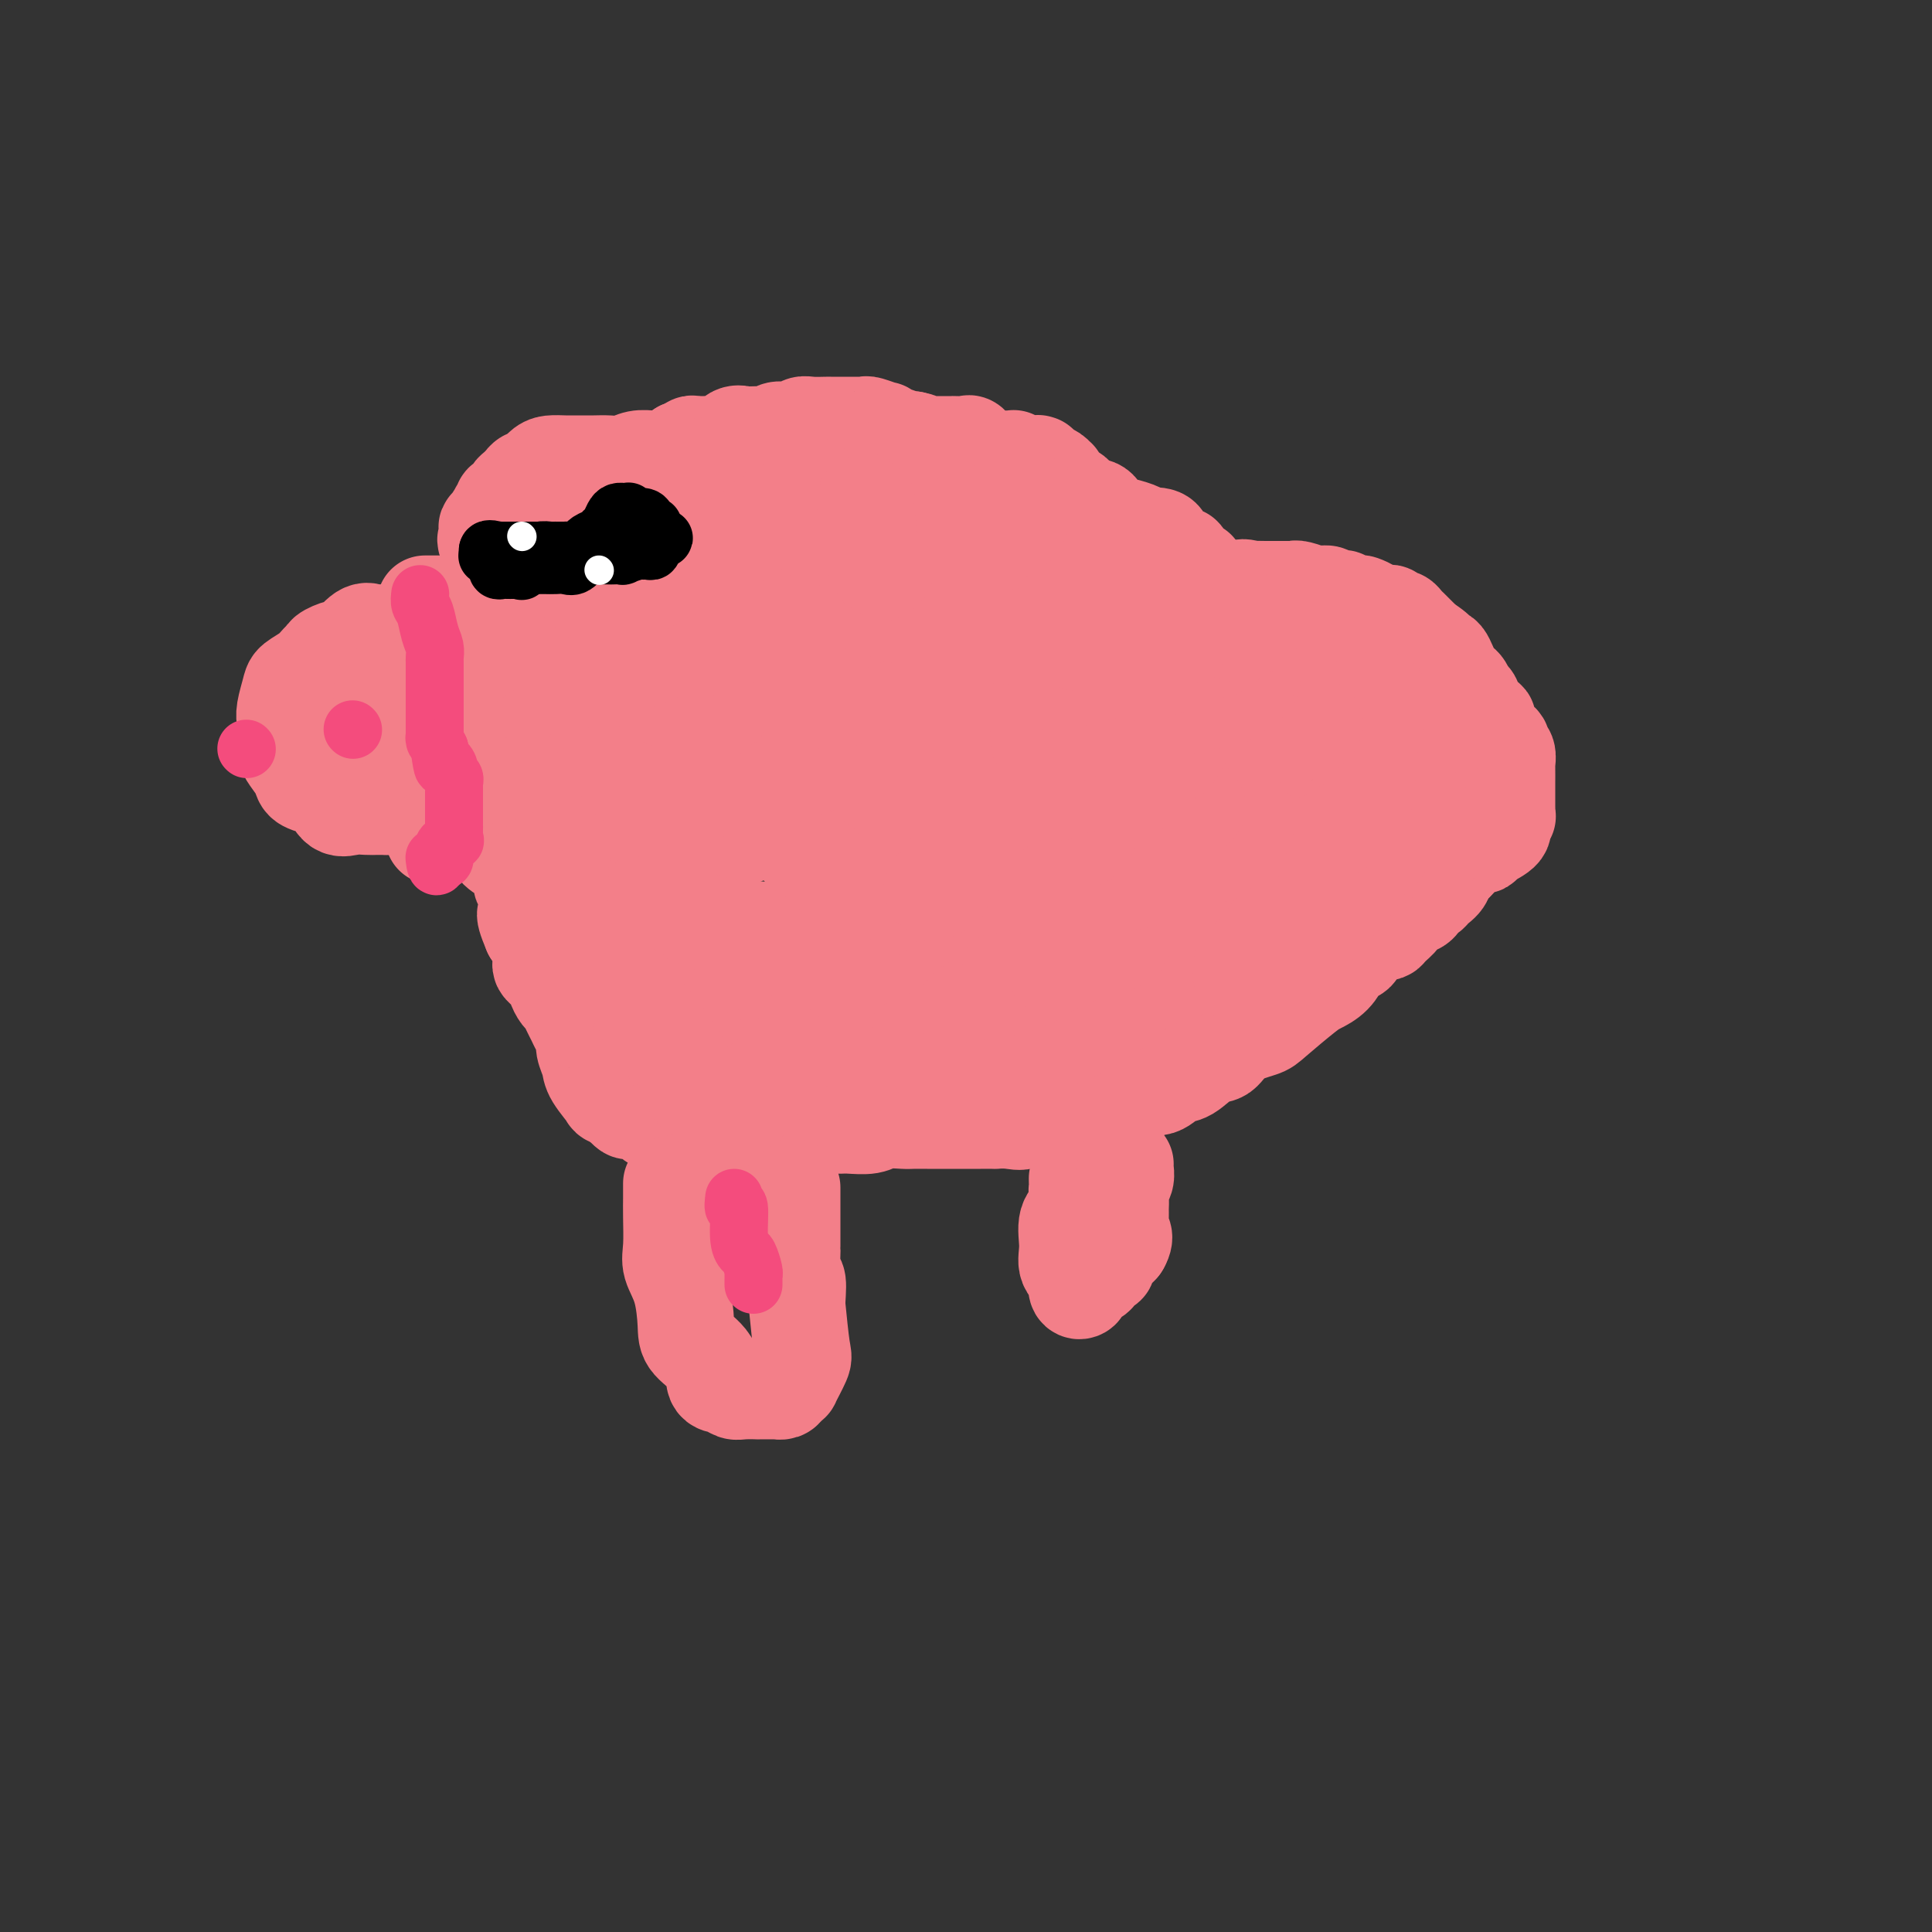 <svg viewBox='0 0 400 400' version='1.1' xmlns='http://www.w3.org/2000/svg' xmlns:xlink='http://www.w3.org/1999/xlink'><rect x="0" y="0" width="400" height="400" fill="#333333" stroke="none"/><g fill='none' stroke='#F37F89' stroke-width='20' stroke-linecap='round' stroke-linejoin='round'><path d='M69,153c0.348,-0.000 0.695,-0.000 1,0c0.305,0.000 0.567,0.000 1,0c0.433,-0.000 1.036,-0.000 2,0c0.964,0.000 2.287,0.000 3,0c0.713,-0.000 0.815,-0.000 1,0c0.185,0.000 0.455,0.000 1,0c0.545,-0.000 1.367,-0.000 2,0c0.633,0.000 1.077,0.000 2,0c0.923,-0.000 2.326,-0.000 3,0c0.674,0.000 0.619,0.001 1,0c0.381,-0.001 1.198,-0.005 2,0c0.802,0.005 1.591,0.017 2,0c0.409,-0.017 0.439,-0.064 1,0c0.561,0.064 1.652,0.239 2,0c0.348,-0.239 -0.049,-0.893 0,-1c0.049,-0.107 0.543,0.333 1,0c0.457,-0.333 0.875,-1.440 1,-2c0.125,-0.560 -0.043,-0.575 0,-1c0.043,-0.425 0.299,-1.260 0,-2c-0.299,-0.740 -1.152,-1.384 -2,-2c-0.848,-0.616 -1.690,-1.204 -2,-2c-0.310,-0.796 -0.089,-1.799 -1,-3c-0.911,-1.201 -2.956,-2.601 -5,-4'/><path d='M85,136c-1.647,-1.453 -1.764,-0.585 -2,-1c-0.236,-0.415 -0.592,-2.111 -1,-3c-0.408,-0.889 -0.868,-0.969 -1,-1c-0.132,-0.031 0.065,-0.011 0,0c-0.065,0.011 -0.393,0.015 -1,0c-0.607,-0.015 -1.495,-0.047 -2,0c-0.505,0.047 -0.629,0.173 -1,0c-0.371,-0.173 -0.988,-0.646 -2,0c-1.012,0.646 -2.417,2.410 -3,3c-0.583,0.590 -0.343,0.006 -1,0c-0.657,-0.006 -2.211,0.565 -3,1c-0.789,0.435 -0.813,0.733 -1,1c-0.187,0.267 -0.537,0.501 -1,1c-0.463,0.499 -1.038,1.261 -2,2c-0.962,0.739 -2.310,1.453 -3,2c-0.690,0.547 -0.721,0.927 -1,2c-0.279,1.073 -0.807,2.840 -1,4c-0.193,1.160 -0.050,1.713 0,2c0.050,0.287 0.006,0.307 0,1c-0.006,0.693 0.024,2.059 0,3c-0.024,0.941 -0.102,1.457 0,2c0.102,0.543 0.383,1.113 1,2c0.617,0.887 1.568,2.091 2,3c0.432,0.909 0.345,1.522 1,2c0.655,0.478 2.052,0.822 3,1c0.948,0.178 1.447,0.191 2,1c0.553,0.809 1.159,2.413 2,3c0.841,0.587 1.916,0.157 3,0c1.084,-0.157 2.176,-0.042 3,0c0.824,0.042 1.378,0.012 2,0c0.622,-0.012 1.311,-0.006 2,0'/><path d='M80,167c2.181,0.008 2.633,0.028 3,0c0.367,-0.028 0.647,-0.106 1,0c0.353,0.106 0.777,0.394 1,0c0.223,-0.394 0.246,-1.472 1,-2c0.754,-0.528 2.240,-0.508 3,-1c0.760,-0.492 0.795,-1.496 1,-2c0.205,-0.504 0.581,-0.506 1,-1c0.419,-0.494 0.883,-1.479 1,-2c0.117,-0.521 -0.111,-0.577 0,-1c0.111,-0.423 0.563,-1.211 1,-2c0.437,-0.789 0.860,-1.577 1,-2c0.140,-0.423 -0.004,-0.481 0,-1c0.004,-0.519 0.155,-1.500 0,-2c-0.155,-0.500 -0.617,-0.520 -1,-1c-0.383,-0.480 -0.689,-1.421 -1,-2c-0.311,-0.579 -0.628,-0.795 -1,-1c-0.372,-0.205 -0.799,-0.398 -1,-1c-0.201,-0.602 -0.176,-1.611 -1,-2c-0.824,-0.389 -2.497,-0.157 -3,0c-0.503,0.157 0.162,0.238 0,0c-0.162,-0.238 -1.153,-0.796 -2,-1c-0.847,-0.204 -1.551,-0.055 -2,0c-0.449,0.055 -0.642,0.015 -1,0c-0.358,-0.015 -0.879,-0.004 -1,0c-0.121,0.004 0.160,0.001 0,0c-0.160,-0.001 -0.760,-0.000 -1,0c-0.240,0.000 -0.120,0.000 0,0'/><path d='M88,125c0.601,0.000 1.201,0.000 2,0c0.799,-0.000 1.796,-0.000 3,0c1.204,0.000 2.614,0.000 4,0c1.386,-0.000 2.749,-0.000 4,0c1.251,0.000 2.392,0.001 3,0c0.608,-0.001 0.684,-0.003 1,0c0.316,0.003 0.870,0.013 1,0c0.130,-0.013 -0.166,-0.047 0,0c0.166,0.047 0.793,0.174 1,0c0.207,-0.174 -0.005,-0.651 0,-1c0.005,-0.349 0.227,-0.572 0,-1c-0.227,-0.428 -0.905,-1.063 -1,-1c-0.095,0.063 0.391,0.823 0,0c-0.391,-0.823 -1.660,-3.229 -2,-4c-0.340,-0.771 0.249,0.095 0,0c-0.249,-0.095 -1.335,-1.149 -2,-2c-0.665,-0.851 -0.910,-1.498 -1,-2c-0.090,-0.502 -0.026,-0.858 0,-1c0.026,-0.142 0.013,-0.071 0,0'/><path d='M101,113c-0.929,-2.013 -0.251,-1.044 0,-1c0.251,0.044 0.075,-0.837 0,-1c-0.075,-0.163 -0.049,0.392 0,0c0.049,-0.392 0.122,-1.729 0,-2c-0.122,-0.271 -0.440,0.526 0,0c0.440,-0.526 1.637,-2.375 2,-3c0.363,-0.625 -0.109,-0.027 0,0c0.109,0.027 0.799,-0.518 1,-1c0.201,-0.482 -0.087,-0.902 0,-1c0.087,-0.098 0.549,0.127 1,0c0.451,-0.127 0.890,-0.607 1,-1c0.110,-0.393 -0.111,-0.698 0,-1c0.111,-0.302 0.554,-0.601 1,-1c0.446,-0.399 0.896,-0.898 1,-1c0.104,-0.102 -0.139,0.193 0,0c0.139,-0.193 0.659,-0.875 1,-1c0.341,-0.125 0.503,0.306 1,0c0.497,-0.306 1.329,-1.350 2,-2c0.671,-0.650 1.180,-0.907 2,-1c0.820,-0.093 1.952,-0.024 3,0c1.048,0.024 2.013,0.003 3,0c0.987,-0.003 1.997,0.013 3,0c1.003,-0.013 1.997,-0.056 3,0c1.003,0.056 2.013,0.211 3,0c0.987,-0.211 1.952,-0.787 3,-1c1.048,-0.213 2.179,-0.063 3,0c0.821,0.063 1.334,0.037 2,0c0.666,-0.037 1.487,-0.087 2,0c0.513,0.087 0.718,0.311 1,0c0.282,-0.311 0.641,-1.155 1,-2'/><path d='M141,93c4.952,-0.558 2.832,0.047 2,0c-0.832,-0.047 -0.375,-0.745 0,-1c0.375,-0.255 0.667,-0.066 1,0c0.333,0.066 0.708,0.010 1,0c0.292,-0.010 0.503,0.025 1,0c0.497,-0.025 1.282,-0.112 2,0c0.718,0.112 1.369,0.422 2,0c0.631,-0.422 1.240,-1.576 2,-2c0.760,-0.424 1.669,-0.118 2,0c0.331,0.118 0.084,0.047 1,0c0.916,-0.047 2.994,-0.069 4,0c1.006,0.069 0.940,0.229 1,0c0.060,-0.229 0.248,-0.846 1,-1c0.752,-0.154 2.070,0.155 3,0c0.930,-0.155 1.471,-0.774 2,-1c0.529,-0.226 1.045,-0.061 2,0c0.955,0.061 2.349,0.016 3,0c0.651,-0.016 0.561,-0.004 1,0c0.439,0.004 1.409,0.001 2,0c0.591,-0.001 0.803,0.000 1,0c0.197,-0.000 0.379,-0.001 1,0c0.621,0.001 1.681,0.004 2,0c0.319,-0.004 -0.101,-0.016 0,0c0.101,0.016 0.724,0.061 1,0c0.276,-0.061 0.204,-0.228 1,0c0.796,0.228 2.458,0.849 3,1c0.542,0.151 -0.037,-0.170 0,0c0.037,0.170 0.690,0.829 1,1c0.310,0.171 0.276,-0.146 1,0c0.724,0.146 2.207,0.756 3,1c0.793,0.244 0.897,0.122 1,0'/><path d='M189,91c3.353,0.691 1.234,0.917 1,1c-0.234,0.083 1.416,0.022 2,0c0.584,-0.022 0.104,-0.006 0,0c-0.104,0.006 0.170,0.001 1,0c0.830,-0.001 2.215,0.000 3,0c0.785,-0.000 0.969,-0.002 1,0c0.031,0.002 -0.091,0.007 0,0c0.091,-0.007 0.396,-0.026 1,0c0.604,0.026 1.508,0.098 2,0c0.492,-0.098 0.573,-0.366 1,0c0.427,0.366 1.201,1.366 2,2c0.799,0.634 1.624,0.901 2,1c0.376,0.099 0.303,0.030 1,0c0.697,-0.030 2.163,-0.022 3,0c0.837,0.022 1.045,0.059 1,0c-0.045,-0.059 -0.344,-0.212 0,0c0.344,0.212 1.332,0.789 2,1c0.668,0.211 1.016,0.056 1,0c-0.016,-0.056 -0.394,-0.012 0,0c0.394,0.012 1.562,-0.008 2,0c0.438,0.008 0.146,0.045 0,0c-0.146,-0.045 -0.145,-0.172 0,0c0.145,0.172 0.433,0.641 1,1c0.567,0.359 1.413,0.607 2,1c0.587,0.393 0.917,0.931 1,1c0.083,0.069 -0.079,-0.332 0,0c0.079,0.332 0.400,1.396 1,2c0.600,0.604 1.481,0.750 2,1c0.519,0.250 0.678,0.606 1,1c0.322,0.394 0.806,0.827 1,1c0.194,0.173 0.097,0.087 0,0'/><path d='M224,104c1.797,1.473 1.790,1.155 2,1c0.210,-0.155 0.638,-0.146 1,0c0.362,0.146 0.658,0.431 1,1c0.342,0.569 0.729,1.423 1,2c0.271,0.577 0.427,0.876 1,1c0.573,0.124 1.562,0.072 2,0c0.438,-0.072 0.324,-0.164 1,0c0.676,0.164 2.143,0.583 3,1c0.857,0.417 1.106,0.830 1,1c-0.106,0.170 -0.565,0.096 0,0c0.565,-0.096 2.154,-0.214 3,0c0.846,0.214 0.949,0.762 1,1c0.051,0.238 0.052,0.168 0,0c-0.052,-0.168 -0.155,-0.433 0,0c0.155,0.433 0.567,1.565 1,2c0.433,0.435 0.885,0.172 1,0c0.115,-0.172 -0.109,-0.254 0,0c0.109,0.254 0.550,0.842 1,1c0.450,0.158 0.908,-0.115 1,0c0.092,0.115 -0.182,0.617 0,1c0.182,0.383 0.818,0.646 1,1c0.182,0.354 -0.092,0.799 0,1c0.092,0.201 0.550,0.157 1,0c0.450,-0.157 0.893,-0.427 1,0c0.107,0.427 -0.124,1.550 0,2c0.124,0.450 0.601,0.226 1,0c0.399,-0.226 0.720,-0.453 1,0c0.280,0.453 0.518,1.585 1,2c0.482,0.415 1.207,0.112 2,0c0.793,-0.112 1.655,-0.032 2,0c0.345,0.032 0.172,0.016 0,0'/><path d='M255,122c5.116,2.785 2.405,0.746 2,0c-0.405,-0.746 1.495,-0.200 2,0c0.505,0.200 -0.387,0.053 0,0c0.387,-0.053 2.051,-0.014 3,0c0.949,0.014 1.183,0.003 1,0c-0.183,-0.003 -0.784,0.003 0,0c0.784,-0.003 2.952,-0.015 4,0c1.048,0.015 0.976,0.057 1,0c0.024,-0.057 0.143,-0.212 1,0c0.857,0.212 2.452,0.793 3,1c0.548,0.207 0.049,0.042 0,0c-0.049,-0.042 0.350,0.040 1,0c0.650,-0.040 1.549,-0.203 2,0c0.451,0.203 0.454,0.773 1,1c0.546,0.227 1.637,0.113 2,0c0.363,-0.113 -0.001,-0.224 0,0c0.001,0.224 0.367,0.782 1,1c0.633,0.218 1.531,0.097 2,0c0.469,-0.097 0.507,-0.169 1,0c0.493,0.169 1.442,0.580 2,1c0.558,0.420 0.727,0.849 1,1c0.273,0.151 0.651,0.026 1,0c0.349,-0.026 0.671,0.049 1,0c0.329,-0.049 0.666,-0.220 1,0c0.334,0.220 0.666,0.832 1,1c0.334,0.168 0.670,-0.107 1,0c0.330,0.107 0.656,0.596 1,1c0.344,0.404 0.708,0.724 1,1c0.292,0.276 0.512,0.507 1,1c0.488,0.493 1.244,1.246 2,2'/><path d='M295,133c3.738,2.285 3.081,2.998 3,3c-0.081,0.002 0.412,-0.706 1,0c0.588,0.706 1.269,2.827 2,4c0.731,1.173 1.510,1.399 2,2c0.490,0.601 0.690,1.578 1,2c0.310,0.422 0.731,0.288 1,1c0.269,0.712 0.388,2.271 1,3c0.612,0.729 1.718,0.629 2,1c0.282,0.371 -0.260,1.211 0,2c0.260,0.789 1.324,1.525 2,2c0.676,0.475 0.966,0.688 1,1c0.034,0.312 -0.187,0.722 0,1c0.187,0.278 0.782,0.422 1,1c0.218,0.578 0.058,1.590 0,2c-0.058,0.410 -0.016,0.219 0,1c0.016,0.781 0.004,2.534 0,3c-0.004,0.466 -0.001,-0.356 0,0c0.001,0.356 -0.000,1.889 0,3c0.000,1.111 0.001,1.800 0,2c-0.001,0.200 -0.005,-0.088 0,0c0.005,0.088 0.018,0.551 0,1c-0.018,0.449 -0.068,0.883 0,1c0.068,0.117 0.253,-0.084 0,0c-0.253,0.084 -0.946,0.453 -1,1c-0.054,0.547 0.530,1.273 0,2c-0.530,0.727 -2.173,1.455 -3,2c-0.827,0.545 -0.838,0.906 -1,1c-0.162,0.094 -0.477,-0.078 -1,0c-0.523,0.078 -1.256,0.406 -2,1c-0.744,0.594 -1.498,1.456 -2,2c-0.502,0.544 -0.751,0.772 -1,1'/><path d='M301,179c-2.029,1.216 -2.102,0.755 -2,1c0.102,0.245 0.379,1.197 0,2c-0.379,0.803 -1.413,1.458 -2,2c-0.587,0.542 -0.726,0.972 -1,1c-0.274,0.028 -0.685,-0.344 -1,0c-0.315,0.344 -0.536,1.405 -1,2c-0.464,0.595 -1.170,0.723 -2,1c-0.830,0.277 -1.782,0.701 -2,1c-0.218,0.299 0.298,0.471 0,1c-0.298,0.529 -1.409,1.413 -2,2c-0.591,0.587 -0.660,0.877 -1,1c-0.340,0.123 -0.951,0.078 -1,0c-0.049,-0.078 0.463,-0.189 0,0c-0.463,0.189 -1.902,0.679 -3,1c-1.098,0.321 -1.854,0.474 -2,1c-0.146,0.526 0.319,1.426 0,2c-0.319,0.574 -1.422,0.822 -2,1c-0.578,0.178 -0.631,0.285 -1,1c-0.369,0.715 -1.055,2.036 -2,3c-0.945,0.964 -2.151,1.569 -3,2c-0.849,0.431 -1.343,0.687 -3,2c-1.657,1.313 -4.476,3.684 -6,5c-1.524,1.316 -1.752,1.579 -3,2c-1.248,0.421 -3.517,1.000 -5,2c-1.483,1.000 -2.182,2.419 -3,3c-0.818,0.581 -1.756,0.322 -3,1c-1.244,0.678 -2.795,2.292 -4,3c-1.205,0.708 -2.065,0.509 -3,1c-0.935,0.491 -1.944,1.671 -3,2c-1.056,0.329 -2.159,-0.192 -3,0c-0.841,0.192 -1.421,1.096 -2,2'/><path d='M235,227c-5.855,2.947 -5.991,2.314 -7,2c-1.009,-0.314 -2.891,-0.308 -4,0c-1.109,0.308 -1.444,0.920 -3,1c-1.556,0.080 -4.334,-0.371 -6,0c-1.666,0.371 -2.221,1.563 -3,2c-0.779,0.437 -1.781,0.117 -3,0c-1.219,-0.117 -2.653,-0.031 -3,0c-0.347,0.031 0.395,0.008 0,0c-0.395,-0.008 -1.925,-0.002 -3,0c-1.075,0.002 -1.694,0.001 -2,0c-0.306,-0.001 -0.299,-0.000 -1,0c-0.701,0.000 -2.111,0.000 -3,0c-0.889,-0.000 -1.256,-0.001 -2,0c-0.744,0.001 -1.863,0.004 -3,0c-1.137,-0.004 -2.290,-0.015 -3,0c-0.710,0.015 -0.977,0.057 -2,0c-1.023,-0.057 -2.801,-0.211 -4,0c-1.199,0.211 -1.819,0.789 -3,1c-1.181,0.211 -2.922,0.057 -4,0c-1.078,-0.057 -1.494,-0.015 -2,0c-0.506,0.015 -1.103,0.004 -2,0c-0.897,-0.004 -2.093,-0.001 -3,0c-0.907,0.001 -1.523,0.000 -2,0c-0.477,-0.000 -0.815,-0.000 -2,0c-1.185,0.000 -3.218,0.000 -4,0c-0.782,-0.000 -0.313,-0.000 -1,0c-0.687,0.000 -2.529,0.000 -4,0c-1.471,-0.000 -2.569,-0.000 -3,0c-0.431,0.000 -0.193,0.000 -1,0c-0.807,-0.000 -2.659,-0.000 -4,0c-1.341,0.000 -2.170,0.000 -3,0'/><path d='M145,233c-10.717,0.216 -4.010,0.255 -2,0c2.010,-0.255 -0.677,-0.804 -2,-1c-1.323,-0.196 -1.284,-0.037 -2,0c-0.716,0.037 -2.188,-0.047 -3,0c-0.812,0.047 -0.962,0.224 -1,0c-0.038,-0.224 0.038,-0.849 0,-1c-0.038,-0.151 -0.189,0.172 -1,0c-0.811,-0.172 -2.282,-0.839 -3,-1c-0.718,-0.161 -0.683,0.185 -1,0c-0.317,-0.185 -0.985,-0.899 -1,-1c-0.015,-0.101 0.624,0.413 0,0c-0.624,-0.413 -2.511,-1.752 -3,-2c-0.489,-0.248 0.420,0.597 0,0c-0.420,-0.597 -2.168,-2.635 -3,-4c-0.832,-1.365 -0.748,-2.056 -1,-3c-0.252,-0.944 -0.841,-2.139 -1,-3c-0.159,-0.861 0.112,-1.386 0,-2c-0.112,-0.614 -0.607,-1.315 -1,-2c-0.393,-0.685 -0.684,-1.353 -1,-2c-0.316,-0.647 -0.658,-1.273 -1,-2c-0.342,-0.727 -0.683,-1.557 -1,-2c-0.317,-0.443 -0.609,-0.500 -1,-1c-0.391,-0.500 -0.879,-1.444 -1,-2c-0.121,-0.556 0.125,-0.726 0,-1c-0.125,-0.274 -0.622,-0.653 -1,-1c-0.378,-0.347 -0.636,-0.664 -1,-1c-0.364,-0.336 -0.835,-0.692 -1,-1c-0.165,-0.308 -0.024,-0.567 0,-1c0.024,-0.433 -0.071,-1.040 0,-2c0.071,-0.960 0.306,-2.274 0,-3c-0.306,-0.726 -1.153,-0.863 -2,-1'/><path d='M110,193c-2.471,-5.843 -0.647,-3.451 0,-3c0.647,0.451 0.117,-1.039 0,-2c-0.117,-0.961 0.179,-1.393 0,-2c-0.179,-0.607 -0.832,-1.388 -1,-2c-0.168,-0.612 0.149,-1.056 0,-1c-0.149,0.056 -0.762,0.613 -1,0c-0.238,-0.613 -0.099,-2.397 0,-3c0.099,-0.603 0.159,-0.025 0,0c-0.159,0.025 -0.535,-0.504 -1,-1c-0.465,-0.496 -1.018,-0.960 -1,-1c0.018,-0.040 0.607,0.344 0,0c-0.607,-0.344 -2.410,-1.417 -3,-2c-0.590,-0.583 0.034,-0.677 0,-1c-0.034,-0.323 -0.726,-0.875 -1,-1c-0.274,-0.125 -0.130,0.178 0,0c0.130,-0.178 0.246,-0.836 0,-1c-0.246,-0.164 -0.855,0.166 -1,0c-0.145,-0.166 0.172,-0.829 0,-1c-0.172,-0.171 -0.834,0.150 -1,0c-0.166,-0.150 0.163,-0.772 0,-1c-0.163,-0.228 -0.817,-0.061 -1,0c-0.183,0.061 0.106,0.016 0,0c-0.106,-0.016 -0.605,-0.004 -1,0c-0.395,0.004 -0.684,0.001 -1,0c-0.316,-0.001 -0.658,-0.001 -1,0'/><path d='M96,171c-1.792,-1.397 -0.271,-0.389 0,0c0.271,0.389 -0.709,0.161 -1,0c-0.291,-0.161 0.108,-0.253 0,0c-0.108,0.253 -0.722,0.852 -1,1c-0.278,0.148 -0.219,-0.156 -1,0c-0.781,0.156 -2.403,0.773 -3,1c-0.597,0.227 -0.171,0.065 0,0c0.171,-0.065 0.085,-0.032 0,0'/><path d='M139,245c-0.001,0.276 -0.002,0.551 0,1c0.002,0.449 0.007,1.071 0,2c-0.007,0.929 -0.026,2.163 0,4c0.026,1.837 0.098,4.276 0,6c-0.098,1.724 -0.366,2.732 0,4c0.366,1.268 1.364,2.795 2,5c0.636,2.205 0.908,5.087 1,7c0.092,1.913 0.003,2.856 1,4c0.997,1.144 3.080,2.489 4,4c0.920,1.511 0.676,3.190 1,4c0.324,0.810 1.218,0.753 2,1c0.782,0.247 1.454,0.798 2,1c0.546,0.202 0.965,0.054 2,0c1.035,-0.054 2.687,-0.014 3,0c0.313,0.014 -0.712,0.001 0,0c0.712,-0.001 3.162,0.009 4,0c0.838,-0.009 0.065,-0.037 0,0c-0.065,0.037 0.578,0.140 1,0c0.422,-0.140 0.621,-0.522 1,-1c0.379,-0.478 0.936,-1.054 1,-1c0.064,0.054 -0.364,0.736 0,0c0.364,-0.736 1.521,-2.890 2,-4c0.479,-1.110 0.280,-1.174 0,-3c-0.280,-1.826 -0.640,-5.413 -1,-9'/><path d='M165,270c0.215,-3.532 0.254,-4.361 0,-5c-0.254,-0.639 -0.800,-1.088 -1,-2c-0.200,-0.912 -0.054,-2.286 0,-3c0.054,-0.714 0.014,-0.770 0,-1c-0.014,-0.230 -0.004,-0.636 0,-1c0.004,-0.364 0.001,-0.685 0,-1c-0.001,-0.315 -0.000,-0.623 0,-1c0.000,-0.377 0.000,-0.822 0,-1c-0.000,-0.178 -0.000,-0.089 0,0c0.000,0.089 0.000,0.179 0,0c-0.000,-0.179 -0.000,-0.626 0,-1c0.000,-0.374 0.000,-0.673 0,-1c-0.000,-0.327 -0.000,-0.682 0,-1c0.000,-0.318 0.000,-0.601 0,-1c-0.000,-0.399 -0.000,-0.916 0,-1c0.000,-0.084 0.000,0.265 0,0c-0.000,-0.265 -0.000,-1.143 0,-2c0.000,-0.857 0.000,-1.692 0,-2c-0.000,-0.308 -0.000,-0.088 0,0c0.000,0.088 0.000,0.044 0,0'/><path d='M223,244c0.017,0.808 0.033,1.615 0,2c-0.033,0.385 -0.116,0.347 0,1c0.116,0.653 0.431,1.996 0,3c-0.431,1.004 -1.607,1.668 -2,3c-0.393,1.332 -0.001,3.331 0,5c0.001,1.669 -0.388,3.008 0,4c0.388,0.992 1.554,1.636 2,2c0.446,0.364 0.174,0.449 0,1c-0.174,0.551 -0.249,1.569 0,2c0.249,0.431 0.821,0.275 1,0c0.179,-0.275 -0.036,-0.670 0,-1c0.036,-0.330 0.321,-0.594 1,-1c0.679,-0.406 1.750,-0.954 2,-1c0.250,-0.046 -0.323,0.409 0,0c0.323,-0.409 1.541,-1.683 2,-2c0.459,-0.317 0.161,0.322 0,0c-0.161,-0.322 -0.183,-1.607 0,-2c0.183,-0.393 0.571,0.105 1,0c0.429,-0.105 0.898,-0.812 1,-1c0.102,-0.188 -0.165,0.142 0,0c0.165,-0.142 0.761,-0.755 1,-1c0.239,-0.245 0.119,-0.123 0,0'/><path d='M232,258c1.392,-2.055 0.373,-2.693 0,-3c-0.373,-0.307 -0.100,-0.284 0,0c0.100,0.284 0.026,0.830 0,0c-0.026,-0.830 -0.003,-3.037 0,-4c0.003,-0.963 -0.013,-0.681 0,-1c0.013,-0.319 0.056,-1.238 0,-2c-0.056,-0.762 -0.211,-1.367 0,-2c0.211,-0.633 0.789,-1.294 1,-2c0.211,-0.706 0.057,-1.457 0,-2c-0.057,-0.543 -0.015,-0.877 0,-1c0.015,-0.123 0.004,-0.035 0,0c-0.004,0.035 -0.002,0.018 0,0'/><path d='M117,113c0.000,0.354 0.000,0.709 0,1c-0.000,0.291 -0.000,0.520 0,3c0.000,2.480 0.001,7.213 0,10c-0.001,2.787 -0.003,3.629 0,5c0.003,1.371 0.011,3.272 0,5c-0.011,1.728 -0.042,3.283 0,4c0.042,0.717 0.159,0.595 0,1c-0.159,0.405 -0.592,1.336 -1,2c-0.408,0.664 -0.792,1.060 -1,1c-0.208,-0.060 -0.242,-0.577 -1,0c-0.758,0.577 -2.242,2.249 -3,3c-0.758,0.751 -0.792,0.583 -1,1c-0.208,0.417 -0.592,1.419 -1,2c-0.408,0.581 -0.841,0.742 -1,1c-0.159,0.258 -0.042,0.615 0,1c0.042,0.385 0.011,0.800 0,1c-0.011,0.200 -0.003,0.186 0,1c0.003,0.814 0.001,2.455 0,3c-0.001,0.545 -0.000,-0.008 0,0c0.000,0.008 0.000,0.577 0,1c-0.000,0.423 -0.000,0.702 0,1c0.000,0.298 0.000,0.616 0,1c-0.000,0.384 -0.000,0.834 0,1c0.000,0.166 0.000,0.047 0,0c-0.000,-0.047 -0.000,-0.024 0,0'/><path d='M108,162c-0.154,1.193 -0.040,-1.326 0,-3c0.040,-1.674 0.007,-2.504 0,-5c-0.007,-2.496 0.011,-6.658 0,-9c-0.011,-2.342 -0.053,-2.864 0,-4c0.053,-1.136 0.200,-2.887 0,-4c-0.200,-1.113 -0.745,-1.587 -1,-2c-0.255,-0.413 -0.218,-0.766 0,-1c0.218,-0.234 0.616,-0.348 1,0c0.384,0.348 0.753,1.159 1,2c0.247,0.841 0.371,1.712 1,3c0.629,1.288 1.764,2.994 2,4c0.236,1.006 -0.425,1.314 0,3c0.425,1.686 1.936,4.752 3,7c1.064,2.248 1.682,3.680 2,5c0.318,1.320 0.338,2.529 1,5c0.662,2.471 1.967,6.206 3,8c1.033,1.794 1.795,1.648 3,3c1.205,1.352 2.852,4.202 4,6c1.148,1.798 1.796,2.544 3,4c1.204,1.456 2.963,3.623 4,6c1.037,2.377 1.353,4.965 2,6c0.647,1.035 1.626,0.516 2,1c0.374,0.484 0.142,1.972 0,3c-0.142,1.028 -0.193,1.595 0,2c0.193,0.405 0.629,0.647 1,1c0.371,0.353 0.677,0.815 1,1c0.323,0.185 0.661,0.092 1,0'/><path d='M142,204c3.202,5.263 0.708,1.920 0,1c-0.708,-0.920 0.371,0.583 1,1c0.629,0.417 0.806,-0.253 1,0c0.194,0.253 0.403,1.429 1,2c0.597,0.571 1.582,0.539 2,1c0.418,0.461 0.268,1.416 1,2c0.732,0.584 2.345,0.797 3,1c0.655,0.203 0.353,0.397 1,1c0.647,0.603 2.243,1.616 3,2c0.757,0.384 0.676,0.140 1,0c0.324,-0.140 1.054,-0.176 1,0c-0.054,0.176 -0.890,0.564 -2,0c-1.110,-0.564 -2.493,-2.080 -4,-3c-1.507,-0.920 -3.139,-1.246 -5,-3c-1.861,-1.754 -3.953,-4.938 -6,-7c-2.047,-2.062 -4.051,-3.003 -5,-4c-0.949,-0.997 -0.843,-2.050 -1,-3c-0.157,-0.950 -0.577,-1.795 -1,-2c-0.423,-0.205 -0.849,0.232 -1,0c-0.151,-0.232 -0.025,-1.133 0,-2c0.025,-0.867 -0.049,-1.700 0,-2c0.049,-0.300 0.223,-0.067 0,0c-0.223,0.067 -0.843,-0.034 -1,0c-0.157,0.034 0.150,0.201 0,1c-0.150,0.799 -0.757,2.228 -1,3c-0.243,0.772 -0.121,0.886 0,1'/><path d='M130,194c-0.807,1.174 -1.826,1.609 -2,3c-0.174,1.391 0.496,3.737 1,5c0.504,1.263 0.841,1.443 1,2c0.159,0.557 0.140,1.492 1,3c0.860,1.508 2.599,3.591 4,5c1.401,1.409 2.465,2.146 3,3c0.535,0.854 0.540,1.826 1,3c0.460,1.174 1.375,2.549 2,3c0.625,0.451 0.960,-0.023 1,0c0.040,0.023 -0.217,0.542 0,1c0.217,0.458 0.907,0.855 1,1c0.093,0.145 -0.411,0.039 0,0c0.411,-0.039 1.737,-0.010 2,0c0.263,0.010 -0.536,0.003 0,0c0.536,-0.003 2.408,0.000 3,0c0.592,-0.000 -0.095,-0.004 0,0c0.095,0.004 0.974,0.015 2,0c1.026,-0.015 2.200,-0.056 3,0c0.800,0.056 1.226,0.207 2,0c0.774,-0.207 1.896,-0.773 3,-1c1.104,-0.227 2.191,-0.114 3,0c0.809,0.114 1.341,0.228 2,0c0.659,-0.228 1.445,-0.797 3,-1c1.555,-0.203 3.879,-0.040 5,0c1.121,0.040 1.038,-0.042 2,0c0.962,0.042 2.969,0.207 4,0c1.031,-0.207 1.086,-0.788 2,-1c0.914,-0.212 2.688,-0.057 4,0c1.312,0.057 2.161,0.015 3,0c0.839,-0.015 1.668,-0.004 3,0c1.332,0.004 3.166,0.002 5,0'/><path d='M194,220c8.365,-0.466 3.779,-0.132 3,0c-0.779,0.132 2.251,0.060 4,0c1.749,-0.060 2.217,-0.110 3,0c0.783,0.110 1.883,0.380 3,0c1.117,-0.380 2.253,-1.409 3,-2c0.747,-0.591 1.104,-0.745 2,-1c0.896,-0.255 2.329,-0.610 3,-1c0.671,-0.390 0.579,-0.816 1,-1c0.421,-0.184 1.356,-0.126 2,0c0.644,0.126 0.997,0.319 2,0c1.003,-0.319 2.657,-1.149 3,-2c0.343,-0.851 -0.625,-1.723 0,-2c0.625,-0.277 2.842,0.039 4,0c1.158,-0.039 1.257,-0.435 2,-1c0.743,-0.565 2.129,-1.299 3,-2c0.871,-0.701 1.227,-1.370 2,-2c0.773,-0.630 1.964,-1.222 3,-2c1.036,-0.778 1.916,-1.741 3,-2c1.084,-0.259 2.373,0.188 3,0c0.627,-0.188 0.594,-1.009 1,-2c0.406,-0.991 1.251,-2.153 2,-3c0.749,-0.847 1.401,-1.381 2,-2c0.599,-0.619 1.147,-1.325 2,-2c0.853,-0.675 2.013,-1.319 3,-2c0.987,-0.681 1.800,-1.397 3,-2c1.200,-0.603 2.786,-1.092 3,-1c0.214,0.092 -0.943,0.765 0,0c0.943,-0.765 3.985,-2.968 6,-4c2.015,-1.032 3.004,-0.893 4,-1c0.996,-0.107 1.999,-0.459 3,-1c1.001,-0.541 2.001,-1.270 3,-2'/><path d='M275,180c3.507,-1.511 2.774,-0.787 3,-1c0.226,-0.213 1.410,-1.363 2,-2c0.590,-0.637 0.585,-0.761 1,-1c0.415,-0.239 1.250,-0.594 2,-1c0.750,-0.406 1.416,-0.863 2,-1c0.584,-0.137 1.086,0.047 1,0c-0.086,-0.047 -0.759,-0.323 0,-1c0.759,-0.677 2.952,-1.754 4,-2c1.048,-0.246 0.953,0.341 1,0c0.047,-0.341 0.236,-1.608 1,-2c0.764,-0.392 2.101,0.091 3,0c0.899,-0.091 1.359,-0.755 2,-1c0.641,-0.245 1.463,-0.072 2,0c0.537,0.072 0.789,0.043 1,0c0.211,-0.043 0.382,-0.101 1,0c0.618,0.101 1.682,0.359 2,1c0.318,0.641 -0.108,1.663 0,2c0.108,0.337 0.752,-0.013 1,0c0.248,0.013 0.099,0.388 -1,1c-1.099,0.612 -3.147,1.459 -4,2c-0.853,0.541 -0.509,0.775 -2,1c-1.491,0.225 -4.816,0.441 -7,1c-2.184,0.559 -3.228,1.459 -4,2c-0.772,0.541 -1.273,0.721 -3,1c-1.727,0.279 -4.680,0.658 -6,1c-1.320,0.342 -1.009,0.647 -1,1c0.009,0.353 -0.286,0.754 -1,1c-0.714,0.246 -1.846,0.335 -3,1c-1.154,0.665 -2.330,1.904 -3,3c-0.670,1.096 -0.835,2.048 -1,3'/><path d='M268,189c-1.466,1.543 -0.630,0.900 -1,1c-0.370,0.100 -1.944,0.944 -3,2c-1.056,1.056 -1.592,2.324 -2,3c-0.408,0.676 -0.688,0.758 -1,1c-0.312,0.242 -0.658,0.642 -1,1c-0.342,0.358 -0.681,0.674 -1,1c-0.319,0.326 -0.616,0.662 -1,1c-0.384,0.338 -0.853,0.677 -1,1c-0.147,0.323 0.029,0.628 0,1c-0.029,0.372 -0.264,0.809 0,1c0.264,0.191 1.026,0.135 2,0c0.974,-0.135 2.159,-0.349 3,-1c0.841,-0.651 1.339,-1.740 3,-3c1.661,-1.260 4.485,-2.690 6,-4c1.515,-1.310 1.721,-2.500 3,-4c1.279,-1.500 3.632,-3.310 5,-5c1.368,-1.690 1.750,-3.261 3,-5c1.250,-1.739 3.366,-3.646 4,-4c0.634,-0.354 -0.214,0.846 0,0c0.214,-0.846 1.489,-3.739 2,-5c0.511,-1.261 0.256,-0.890 1,-2c0.744,-1.110 2.487,-3.703 3,-5c0.513,-1.297 -0.202,-1.299 0,-2c0.202,-0.701 1.323,-2.100 2,-3c0.677,-0.900 0.911,-1.302 1,-2c0.089,-0.698 0.034,-1.692 0,-2c-0.034,-0.308 -0.048,0.071 0,0c0.048,-0.071 0.156,-0.592 0,-1c-0.156,-0.408 -0.578,-0.704 -1,-1'/><path d='M294,153c0.789,-3.510 -1.239,-0.786 -2,0c-0.761,0.786 -0.257,-0.366 0,-1c0.257,-0.634 0.265,-0.751 0,-1c-0.265,-0.249 -0.804,-0.631 -1,-1c-0.196,-0.369 -0.049,-0.726 0,-1c0.049,-0.274 -0.001,-0.465 0,-1c0.001,-0.535 0.053,-1.415 0,-2c-0.053,-0.585 -0.211,-0.874 0,-1c0.211,-0.126 0.792,-0.087 1,0c0.208,0.087 0.043,0.223 0,0c-0.043,-0.223 0.035,-0.806 0,-1c-0.035,-0.194 -0.185,0.002 0,0c0.185,-0.002 0.705,-0.200 0,-1c-0.705,-0.800 -2.635,-2.200 -4,-3c-1.365,-0.800 -2.166,-0.999 -2,-1c0.166,-0.001 1.300,0.196 0,0c-1.300,-0.196 -5.033,-0.785 -7,-1c-1.967,-0.215 -2.168,-0.057 -3,0c-0.832,0.057 -2.296,0.014 -4,0c-1.704,-0.014 -3.649,0.000 -5,0c-1.351,-0.000 -2.109,-0.015 -3,0c-0.891,0.015 -1.916,0.060 -3,0c-1.084,-0.060 -2.228,-0.225 -3,0c-0.772,0.225 -1.174,0.839 -2,1c-0.826,0.161 -2.077,-0.132 -3,0c-0.923,0.132 -1.518,0.689 -2,1c-0.482,0.311 -0.852,0.374 -1,1c-0.148,0.626 -0.074,1.813 0,3'/><path d='M250,144c-0.491,1.263 -0.217,1.920 0,4c0.217,2.080 0.377,5.585 1,8c0.623,2.415 1.710,3.742 4,6c2.290,2.258 5.784,5.447 8,7c2.216,1.553 3.152,1.470 4,2c0.848,0.530 1.606,1.673 3,2c1.394,0.327 3.424,-0.163 4,0c0.576,0.163 -0.301,0.979 1,0c1.301,-0.979 4.779,-3.754 6,-5c1.221,-1.246 0.184,-0.965 0,-1c-0.184,-0.035 0.487,-0.386 1,-1c0.513,-0.614 0.870,-1.489 1,-2c0.130,-0.511 0.034,-0.657 0,-1c-0.034,-0.343 -0.005,-0.881 0,-1c0.005,-0.119 -0.013,0.183 0,0c0.013,-0.183 0.059,-0.850 0,-2c-0.059,-1.150 -0.222,-2.784 0,-4c0.222,-1.216 0.830,-2.014 1,-3c0.170,-0.986 -0.098,-2.159 0,-3c0.098,-0.841 0.564,-1.350 1,-2c0.436,-0.650 0.843,-1.443 1,-2c0.157,-0.557 0.063,-0.879 0,-1c-0.063,-0.121 -0.095,-0.041 0,0c0.095,0.041 0.318,0.041 0,0c-0.318,-0.041 -1.178,-0.124 -2,0c-0.822,0.124 -1.606,0.457 -3,1c-1.394,0.543 -3.398,1.298 -5,2c-1.602,0.702 -2.801,1.351 -4,2'/><path d='M272,150c-2.789,1.207 -2.762,2.225 -3,3c-0.238,0.775 -0.740,1.306 -2,2c-1.260,0.694 -3.277,1.550 -4,2c-0.723,0.450 -0.153,0.493 -1,1c-0.847,0.507 -3.112,1.477 -4,2c-0.888,0.523 -0.398,0.600 -1,2c-0.602,1.400 -2.297,4.123 -3,5c-0.703,0.877 -0.413,-0.093 -1,0c-0.587,0.093 -2.049,1.247 -3,2c-0.951,0.753 -1.390,1.104 -2,2c-0.610,0.896 -1.390,2.338 -2,3c-0.610,0.662 -1.049,0.545 -2,1c-0.951,0.455 -2.414,1.484 -3,2c-0.586,0.516 -0.293,0.520 -1,1c-0.707,0.480 -2.413,1.436 -3,2c-0.587,0.564 -0.056,0.736 0,1c0.056,0.264 -0.362,0.621 -1,1c-0.638,0.379 -1.497,0.780 -2,1c-0.503,0.220 -0.649,0.258 -1,1c-0.351,0.742 -0.905,2.189 -2,3c-1.095,0.811 -2.730,0.987 -3,1c-0.270,0.013 0.827,-0.137 0,0c-0.827,0.137 -3.578,0.562 -5,1c-1.422,0.438 -1.517,0.889 -2,1c-0.483,0.111 -1.355,-0.118 -3,0c-1.645,0.118 -4.063,0.581 -6,1c-1.937,0.419 -3.392,0.792 -5,1c-1.608,0.208 -3.369,0.252 -5,1c-1.631,0.748 -3.131,2.201 -4,3c-0.869,0.799 -1.105,0.942 -2,1c-0.895,0.058 -2.447,0.029 -4,0'/><path d='M192,197c-6.511,1.412 -3.287,-0.057 -2,0c1.287,0.057 0.639,1.640 0,2c-0.639,0.360 -1.267,-0.502 -2,0c-0.733,0.502 -1.569,2.369 -2,3c-0.431,0.631 -0.455,0.025 -1,0c-0.545,-0.025 -1.609,0.529 -2,1c-0.391,0.471 -0.107,0.858 -1,1c-0.893,0.142 -2.963,0.039 -4,0c-1.037,-0.039 -1.040,-0.014 -2,0c-0.960,0.014 -2.878,0.018 -4,0c-1.122,-0.018 -1.448,-0.057 -2,0c-0.552,0.057 -1.332,0.211 -2,0c-0.668,-0.211 -1.226,-0.788 -2,-1c-0.774,-0.212 -1.763,-0.058 -2,0c-0.237,0.058 0.278,0.020 0,0c-0.278,-0.020 -1.348,-0.021 -2,0c-0.652,0.021 -0.885,0.066 -1,0c-0.115,-0.066 -0.112,-0.242 0,0c0.112,0.242 0.331,0.902 0,1c-0.331,0.098 -1.214,-0.366 0,0c1.214,0.366 4.523,1.562 7,2c2.477,0.438 4.122,0.119 6,0c1.878,-0.119 3.990,-0.038 7,0c3.010,0.038 6.917,0.032 10,0c3.083,-0.032 5.343,-0.092 6,0c0.657,0.092 -0.288,0.334 2,0c2.288,-0.334 7.808,-1.244 11,-2c3.192,-0.756 4.055,-1.359 5,-2c0.945,-0.641 1.973,-1.321 3,-2'/><path d='M218,200c4.135,-1.322 3.973,-1.626 4,-2c0.027,-0.374 0.244,-0.817 1,-1c0.756,-0.183 2.052,-0.106 3,0c0.948,0.106 1.547,0.239 2,0c0.453,-0.239 0.761,-0.851 1,-1c0.239,-0.149 0.410,0.166 1,0c0.590,-0.166 1.599,-0.812 2,-1c0.401,-0.188 0.196,0.082 0,0c-0.196,-0.082 -0.381,-0.515 0,-1c0.381,-0.485 1.328,-1.020 0,-1c-1.328,0.020 -4.930,0.597 -8,0c-3.070,-0.597 -5.609,-2.368 -11,-3c-5.391,-0.632 -13.635,-0.124 -19,0c-5.365,0.124 -7.852,-0.136 -11,0c-3.148,0.136 -6.959,0.667 -9,1c-2.041,0.333 -2.314,0.469 -4,1c-1.686,0.531 -4.787,1.456 -6,2c-1.213,0.544 -0.540,0.705 -1,1c-0.460,0.295 -2.053,0.724 -3,1c-0.947,0.276 -1.249,0.398 -2,1c-0.751,0.602 -1.951,1.682 -3,2c-1.049,0.318 -1.946,-0.126 -3,0c-1.054,0.126 -2.264,0.822 -4,1c-1.736,0.178 -3.997,-0.163 -5,0c-1.003,0.163 -0.747,0.828 -2,1c-1.253,0.172 -4.015,-0.150 -5,0c-0.985,0.150 -0.192,0.772 -1,1c-0.808,0.228 -3.218,0.061 -5,0c-1.782,-0.061 -2.938,-0.018 -4,0c-1.062,0.018 -2.031,0.009 -3,0'/><path d='M123,202c-5.368,-0.168 -2.788,-2.089 -3,-3c-0.212,-0.911 -3.216,-0.812 -5,-2c-1.784,-1.188 -2.349,-3.664 -3,-6c-0.651,-2.336 -1.387,-4.533 -2,-6c-0.613,-1.467 -1.104,-2.205 -1,-3c0.104,-0.795 0.803,-1.646 1,-2c0.197,-0.354 -0.108,-0.210 0,0c0.108,0.210 0.630,0.486 1,0c0.370,-0.486 0.590,-1.735 1,-2c0.410,-0.265 1.011,0.453 2,1c0.989,0.547 2.366,0.921 3,2c0.634,1.079 0.525,2.862 1,4c0.475,1.138 1.534,1.631 2,3c0.466,1.369 0.339,3.616 1,5c0.661,1.384 2.111,1.907 3,3c0.889,1.093 1.218,2.757 2,4c0.782,1.243 2.018,2.064 3,3c0.982,0.936 1.709,1.986 3,4c1.291,2.014 3.146,4.992 4,6c0.854,1.008 0.708,0.047 2,2c1.292,1.953 4.024,6.820 5,9c0.976,2.180 0.198,1.672 1,2c0.802,0.328 3.184,1.493 4,2c0.816,0.507 0.067,0.356 0,1c-0.067,0.644 0.549,2.082 2,2c1.451,-0.082 3.737,-1.684 5,-3c1.263,-1.316 1.504,-2.347 3,-4c1.496,-1.653 4.246,-3.928 6,-6c1.754,-2.072 2.511,-3.943 4,-6c1.489,-2.057 3.711,-4.302 5,-6c1.289,-1.698 1.644,-2.849 2,-4'/><path d='M175,202c5.423,-5.409 6.479,-4.433 8,-5c1.521,-0.567 3.507,-2.677 5,-4c1.493,-1.323 2.493,-1.859 4,-3c1.507,-1.141 3.521,-2.887 5,-4c1.479,-1.113 2.424,-1.592 4,-2c1.576,-0.408 3.784,-0.746 5,-1c1.216,-0.254 1.440,-0.423 2,-1c0.560,-0.577 1.455,-1.563 2,-2c0.545,-0.437 0.738,-0.325 1,0c0.262,0.325 0.592,0.861 1,1c0.408,0.139 0.894,-0.120 1,0c0.106,0.120 -0.167,0.621 0,1c0.167,0.379 0.775,0.638 1,1c0.225,0.362 0.066,0.828 1,1c0.934,0.172 2.962,0.051 4,0c1.038,-0.051 1.086,-0.031 3,0c1.914,0.031 5.695,0.072 7,0c1.305,-0.072 0.136,-0.257 3,-1c2.864,-0.743 9.761,-2.045 13,-3c3.239,-0.955 2.820,-1.564 3,-2c0.180,-0.436 0.961,-0.698 2,-1c1.039,-0.302 2.338,-0.645 3,-1c0.662,-0.355 0.689,-0.721 1,-1c0.311,-0.279 0.906,-0.470 1,-1c0.094,-0.530 -0.314,-1.400 0,-2c0.314,-0.600 1.351,-0.930 2,-1c0.649,-0.070 0.912,0.119 1,0c0.088,-0.119 0.003,-0.547 0,-1c-0.003,-0.453 0.076,-0.930 0,-1c-0.076,-0.070 -0.307,0.266 -2,0c-1.693,-0.266 -4.846,-1.133 -8,-2'/><path d='M248,167c-3.608,-0.619 -8.128,-0.167 -13,0c-4.872,0.167 -10.096,0.049 -15,0c-4.904,-0.049 -9.489,-0.029 -12,0c-2.511,0.029 -2.948,0.067 -4,0c-1.052,-0.067 -2.718,-0.239 -5,0c-2.282,0.239 -5.179,0.887 -7,1c-1.821,0.113 -2.564,-0.311 -4,0c-1.436,0.311 -3.565,1.356 -6,2c-2.435,0.644 -5.177,0.889 -7,1c-1.823,0.111 -2.727,0.090 -4,0c-1.273,-0.090 -2.915,-0.248 -5,0c-2.085,0.248 -4.613,0.903 -6,1c-1.387,0.097 -1.632,-0.362 -3,0c-1.368,0.362 -3.858,1.547 -5,2c-1.142,0.453 -0.936,0.174 -2,0c-1.064,-0.174 -3.399,-0.242 -5,0c-1.601,0.242 -2.467,0.796 -3,1c-0.533,0.204 -0.731,0.058 -1,0c-0.269,-0.058 -0.608,-0.030 -1,0c-0.392,0.030 -0.837,0.060 -1,0c-0.163,-0.060 -0.044,-0.209 0,0c0.044,0.209 0.013,0.777 0,1c-0.013,0.223 -0.006,0.101 0,0c0.006,-0.101 0.013,-0.181 0,0c-0.013,0.181 -0.046,0.624 0,1c0.046,0.376 0.170,0.683 0,1c-0.170,0.317 -0.633,0.642 -1,1c-0.367,0.358 -0.637,0.750 -1,1c-0.363,0.250 -0.818,0.357 -1,1c-0.182,0.643 -0.091,1.821 0,3'/><path d='M136,184c-0.579,1.631 -0.526,1.209 1,2c1.526,0.791 4.524,2.794 7,4c2.476,1.206 4.431,1.614 8,2c3.569,0.386 8.751,0.749 12,1c3.249,0.251 4.566,0.391 6,0c1.434,-0.391 2.987,-1.314 5,-2c2.013,-0.686 4.487,-1.136 6,-2c1.513,-0.864 2.065,-2.143 3,-3c0.935,-0.857 2.252,-1.291 4,-3c1.748,-1.709 3.928,-4.693 5,-6c1.072,-1.307 1.037,-0.939 2,-1c0.963,-0.061 2.925,-0.552 4,-1c1.075,-0.448 1.262,-0.852 2,-1c0.738,-0.148 2.025,-0.040 3,0c0.975,0.040 1.637,0.011 2,0c0.363,-0.011 0.426,-0.003 2,0c1.574,0.003 4.659,0.002 6,0c1.341,-0.002 0.937,-0.003 2,0c1.063,0.003 3.592,0.012 5,0c1.408,-0.012 1.694,-0.046 2,0c0.306,0.046 0.630,0.170 1,0c0.370,-0.170 0.785,-0.634 1,-1c0.215,-0.366 0.230,-0.634 0,-1c-0.230,-0.366 -0.704,-0.830 -4,-1c-3.296,-0.170 -9.415,-0.046 -11,0c-1.585,0.046 1.365,0.012 -4,0c-5.365,-0.012 -19.046,-0.003 -26,0c-6.954,0.003 -7.180,0.001 -9,0c-1.820,-0.001 -5.234,-0.000 -8,0c-2.766,0.000 -4.883,0.000 -7,0'/><path d='M156,171c-10.861,0.003 -5.515,0.011 -4,0c1.515,-0.011 -0.803,-0.041 -2,0c-1.197,0.041 -1.273,0.152 -2,0c-0.727,-0.152 -2.106,-0.566 -3,-1c-0.894,-0.434 -1.304,-0.887 -2,-1c-0.696,-0.113 -1.680,0.113 -3,0c-1.320,-0.113 -2.977,-0.566 -4,-1c-1.023,-0.434 -1.414,-0.849 -2,-1c-0.586,-0.151 -1.369,-0.039 -3,0c-1.631,0.039 -4.110,0.006 -5,0c-0.890,-0.006 -0.189,0.014 -1,0c-0.811,-0.014 -3.132,-0.064 -4,0c-0.868,0.064 -0.283,0.241 0,0c0.283,-0.241 0.265,-0.901 0,-1c-0.265,-0.099 -0.776,0.363 -1,0c-0.224,-0.363 -0.159,-1.552 1,-2c1.159,-0.448 3.413,-0.155 6,0c2.587,0.155 5.506,0.170 8,0c2.494,-0.170 4.564,-0.527 8,0c3.436,0.527 8.238,1.937 11,3c2.762,1.063 3.485,1.778 5,3c1.515,1.222 3.821,2.951 5,4c1.179,1.049 1.232,1.419 2,2c0.768,0.581 2.250,1.375 3,2c0.750,0.625 0.767,1.081 2,2c1.233,0.919 3.680,2.299 5,3c1.320,0.701 1.511,0.721 3,1c1.489,0.279 4.275,0.817 6,1c1.725,0.183 2.387,0.011 3,0c0.613,-0.011 1.175,0.140 2,0c0.825,-0.140 1.912,-0.570 3,-1'/><path d='M193,184c2.988,0.172 1.960,0.102 2,-1c0.040,-1.102 1.150,-3.235 2,-4c0.850,-0.765 1.440,-0.163 2,-1c0.560,-0.837 1.091,-3.115 2,-5c0.909,-1.885 2.197,-3.379 3,-4c0.803,-0.621 1.121,-0.370 2,-1c0.879,-0.630 2.317,-2.140 4,-3c1.683,-0.860 3.610,-1.068 5,-1c1.390,0.068 2.242,0.412 4,0c1.758,-0.412 4.421,-1.581 6,-2c1.579,-0.419 2.075,-0.090 4,0c1.925,0.090 5.280,-0.059 7,0c1.720,0.059 1.805,0.327 2,0c0.195,-0.327 0.501,-1.249 1,-2c0.499,-0.751 1.192,-1.329 2,-2c0.808,-0.671 1.732,-1.434 2,-2c0.268,-0.566 -0.121,-0.936 0,-1c0.121,-0.064 0.751,0.179 1,0c0.249,-0.179 0.116,-0.779 0,-1c-0.116,-0.221 -0.216,-0.063 -1,0c-0.784,0.063 -2.252,0.031 -3,0c-0.748,-0.031 -0.776,-0.061 -3,0c-2.224,0.061 -6.643,0.213 -13,0c-6.357,-0.213 -14.652,-0.792 -20,-1c-5.348,-0.208 -7.748,-0.045 -10,0c-2.252,0.045 -4.356,-0.029 -6,0c-1.644,0.029 -2.827,0.162 -4,0c-1.173,-0.162 -2.335,-0.618 -4,0c-1.665,0.618 -3.832,2.309 -6,4'/><path d='M174,157c-1.527,0.736 -2.345,0.576 -4,1c-1.655,0.424 -4.147,1.432 -6,2c-1.853,0.568 -3.066,0.694 -4,1c-0.934,0.306 -1.589,0.790 -3,1c-1.411,0.210 -3.578,0.147 -5,0c-1.422,-0.147 -2.099,-0.377 -3,0c-0.901,0.377 -2.027,1.362 -3,2c-0.973,0.638 -1.793,0.929 -3,1c-1.207,0.071 -2.799,-0.077 -4,0c-1.201,0.077 -2.009,0.378 -3,0c-0.991,-0.378 -2.164,-1.433 -3,-2c-0.836,-0.567 -1.335,-0.644 -2,-1c-0.665,-0.356 -1.495,-0.992 -2,-2c-0.505,-1.008 -0.685,-2.387 -1,-3c-0.315,-0.613 -0.765,-0.461 -1,-2c-0.235,-1.539 -0.256,-4.769 0,-6c0.256,-1.231 0.788,-0.462 2,-1c1.212,-0.538 3.103,-2.381 5,-3c1.897,-0.619 3.798,-0.012 5,0c1.202,0.012 1.704,-0.571 4,0c2.296,0.571 6.384,2.296 9,3c2.616,0.704 3.759,0.389 6,1c2.241,0.611 5.578,2.149 8,3c2.422,0.851 3.928,1.014 5,1c1.072,-0.014 1.710,-0.204 4,0c2.290,0.204 6.233,0.801 8,1c1.767,0.199 1.357,0.001 2,0c0.643,-0.001 2.337,0.196 5,0c2.663,-0.196 6.294,-0.783 9,-1c2.706,-0.217 4.487,-0.062 7,0c2.513,0.062 5.756,0.031 9,0'/><path d='M215,153c9.449,-0.929 11.071,-3.253 13,-4c1.929,-0.747 4.165,0.083 7,0c2.835,-0.083 6.267,-1.078 8,-2c1.733,-0.922 1.765,-1.772 3,-2c1.235,-0.228 3.674,0.164 5,0c1.326,-0.164 1.540,-0.885 2,-1c0.460,-0.115 1.167,0.376 2,0c0.833,-0.376 1.793,-1.620 2,-2c0.207,-0.380 -0.337,0.105 0,0c0.337,-0.105 1.556,-0.800 2,-1c0.444,-0.200 0.114,0.094 0,0c-0.114,-0.094 -0.011,-0.575 0,-1c0.011,-0.425 -0.070,-0.793 0,-1c0.070,-0.207 0.291,-0.251 0,-1c-0.291,-0.749 -1.093,-2.202 -4,-3c-2.907,-0.798 -7.917,-0.941 -11,-1c-3.083,-0.059 -4.237,-0.032 -7,0c-2.763,0.032 -7.133,0.071 -11,0c-3.867,-0.071 -7.229,-0.251 -10,0c-2.771,0.251 -4.949,0.932 -8,2c-3.051,1.068 -6.974,2.521 -10,3c-3.026,0.479 -5.155,-0.018 -6,0c-0.845,0.018 -0.406,0.550 -2,1c-1.594,0.450 -5.222,0.818 -7,1c-1.778,0.182 -1.706,0.178 -3,1c-1.294,0.822 -3.953,2.469 -6,3c-2.047,0.531 -3.482,-0.054 -5,0c-1.518,0.054 -3.118,0.746 -5,1c-1.882,0.254 -4.045,0.068 -6,0c-1.955,-0.068 -3.701,-0.020 -5,0c-1.299,0.020 -2.149,0.010 -3,0'/><path d='M150,146c-4.835,0.129 -4.924,-0.050 -5,0c-0.076,0.050 -0.140,0.328 -2,0c-1.860,-0.328 -5.514,-1.261 -7,-2c-1.486,-0.739 -0.802,-1.283 -2,-2c-1.198,-0.717 -4.279,-1.606 -6,-2c-1.721,-0.394 -2.082,-0.292 -2,-1c0.082,-0.708 0.608,-2.225 0,-3c-0.608,-0.775 -2.351,-0.808 -3,-1c-0.649,-0.192 -0.203,-0.545 0,-1c0.203,-0.455 0.165,-1.013 2,-2c1.835,-0.987 5.545,-2.402 8,-3c2.455,-0.598 3.656,-0.378 6,0c2.344,0.378 5.832,0.914 8,2c2.168,1.086 3.017,2.722 6,4c2.983,1.278 8.099,2.199 12,3c3.901,0.801 6.586,1.483 9,2c2.414,0.517 4.558,0.871 7,1c2.442,0.129 5.183,0.034 7,0c1.817,-0.034 2.712,-0.007 4,0c1.288,0.007 2.970,-0.005 5,0c2.030,0.005 4.408,0.029 7,0c2.592,-0.029 5.397,-0.110 8,0c2.603,0.110 5.003,0.410 8,0c2.997,-0.410 6.589,-1.531 9,-2c2.411,-0.469 3.639,-0.287 5,0c1.361,0.287 2.854,0.678 5,0c2.146,-0.678 4.945,-2.425 6,-3c1.055,-0.575 0.365,0.021 1,0c0.635,-0.021 2.594,-0.660 4,-1c1.406,-0.340 2.259,-0.383 3,-1c0.741,-0.617 1.371,-1.809 2,-3'/><path d='M255,131c2.945,-1.271 2.306,-0.448 2,0c-0.306,0.448 -0.281,0.521 0,0c0.281,-0.521 0.817,-1.636 1,-2c0.183,-0.364 0.011,0.025 -1,-1c-1.011,-1.025 -2.862,-3.462 -7,-5c-4.138,-1.538 -10.564,-2.178 -15,-3c-4.436,-0.822 -6.883,-1.827 -10,-3c-3.117,-1.173 -6.904,-2.513 -10,-3c-3.096,-0.487 -5.501,-0.121 -7,0c-1.499,0.121 -2.093,-0.002 -4,1c-1.907,1.002 -5.129,3.128 -7,4c-1.871,0.872 -2.392,0.490 -3,1c-0.608,0.510 -1.302,1.912 -2,3c-0.698,1.088 -1.400,1.861 -2,2c-0.600,0.139 -1.097,-0.358 -2,0c-0.903,0.358 -2.212,1.570 -3,2c-0.788,0.430 -1.053,0.078 -2,0c-0.947,-0.078 -2.574,0.116 -5,1c-2.426,0.884 -5.649,2.456 -8,3c-2.351,0.544 -3.828,0.059 -7,0c-3.172,-0.059 -8.038,0.307 -11,1c-2.962,0.693 -4.021,1.714 -6,2c-1.979,0.286 -4.880,-0.161 -9,1c-4.120,1.161 -9.461,3.932 -13,5c-3.539,1.068 -5.278,0.433 -8,1c-2.722,0.567 -6.428,2.336 -9,3c-2.572,0.664 -4.010,0.222 -5,0c-0.990,-0.222 -1.534,-0.224 -2,0c-0.466,0.224 -0.856,0.676 -1,0c-0.144,-0.676 -0.041,-2.479 0,-4c0.041,-1.521 0.021,-2.761 0,-4'/><path d='M99,136c0.469,-2.488 1.640,-4.708 3,-6c1.360,-1.292 2.909,-1.656 5,-3c2.091,-1.344 4.726,-3.667 8,-5c3.274,-1.333 7.188,-1.677 10,-2c2.812,-0.323 4.521,-0.624 6,-1c1.479,-0.376 2.729,-0.827 6,-1c3.271,-0.173 8.564,-0.070 11,0c2.436,0.070 2.016,0.105 3,0c0.984,-0.105 3.373,-0.352 5,0c1.627,0.352 2.493,1.302 5,2c2.507,0.698 6.655,1.143 10,2c3.345,0.857 5.887,2.127 8,3c2.113,0.873 3.796,1.348 6,2c2.204,0.652 4.930,1.479 7,2c2.070,0.521 3.485,0.736 5,1c1.515,0.264 3.130,0.579 6,1c2.870,0.421 6.996,0.950 10,1c3.004,0.050 4.887,-0.380 7,0c2.113,0.380 4.455,1.568 7,2c2.545,0.432 5.294,0.107 7,0c1.706,-0.107 2.368,0.002 3,0c0.632,-0.002 1.235,-0.117 2,0c0.765,0.117 1.693,0.464 2,0c0.307,-0.464 -0.006,-1.740 0,-3c0.006,-1.260 0.330,-2.506 0,-4c-0.330,-1.494 -1.313,-3.238 -4,-5c-2.687,-1.762 -7.079,-3.544 -10,-5c-2.921,-1.456 -4.371,-2.586 -7,-4c-2.629,-1.414 -6.439,-3.111 -10,-4c-3.561,-0.889 -6.875,-0.968 -9,-1c-2.125,-0.032 -3.063,-0.016 -4,0'/><path d='M197,108c-3.001,-0.059 -4.003,0.293 -5,1c-0.997,0.707 -1.989,1.770 -3,2c-1.011,0.230 -2.043,-0.373 -3,1c-0.957,1.373 -1.840,4.722 -3,6c-1.160,1.278 -2.597,0.486 -4,1c-1.403,0.514 -2.770,2.334 -4,3c-1.230,0.666 -2.321,0.179 -3,0c-0.679,-0.179 -0.945,-0.048 -2,0c-1.055,0.048 -2.898,0.013 -4,0c-1.102,-0.013 -1.465,-0.004 -2,0c-0.535,0.004 -1.244,0.002 -3,0c-1.756,-0.002 -4.559,-0.006 -6,0c-1.441,0.006 -1.519,0.022 -3,0c-1.481,-0.022 -4.365,-0.081 -6,0c-1.635,0.081 -2.020,0.304 -3,0c-0.980,-0.304 -2.553,-1.134 -5,-2c-2.447,-0.866 -5.767,-1.767 -8,-2c-2.233,-0.233 -3.379,0.202 -4,0c-0.621,-0.202 -0.718,-1.040 -1,-2c-0.282,-0.960 -0.748,-2.041 -1,-3c-0.252,-0.959 -0.289,-1.794 0,-3c0.289,-1.206 0.905,-2.782 2,-4c1.095,-1.218 2.670,-2.079 5,-3c2.330,-0.921 5.413,-1.904 8,-3c2.587,-1.096 4.676,-2.305 6,-3c1.324,-0.695 1.884,-0.875 4,-1c2.116,-0.125 5.788,-0.197 8,0c2.212,0.197 2.964,0.661 4,1c1.036,0.339 2.356,0.553 3,1c0.644,0.447 0.613,1.128 2,2c1.387,0.872 4.194,1.936 7,3'/><path d='M173,103c4.618,1.159 4.162,0.558 5,1c0.838,0.442 2.971,1.927 5,3c2.029,1.073 3.955,1.733 5,2c1.045,0.267 1.209,0.140 2,0c0.791,-0.140 2.207,-0.293 3,0c0.793,0.293 0.962,1.032 2,1c1.038,-0.032 2.946,-0.834 4,-1c1.054,-0.166 1.256,0.306 2,0c0.744,-0.306 2.032,-1.388 3,-2c0.968,-0.612 1.615,-0.753 2,-1c0.385,-0.247 0.506,-0.601 1,-1c0.494,-0.399 1.360,-0.843 2,-1c0.640,-0.157 1.054,-0.027 1,0c-0.054,0.027 -0.575,-0.048 0,0c0.575,0.048 2.245,0.218 3,0c0.755,-0.218 0.593,-0.825 0,0c-0.593,0.825 -1.619,3.083 -2,4c-0.381,0.917 -0.119,0.492 -1,1c-0.881,0.508 -2.905,1.948 -4,3c-1.095,1.052 -1.260,1.715 -4,2c-2.740,0.285 -8.056,0.193 -12,0c-3.944,-0.193 -6.516,-0.486 -10,-1c-3.484,-0.514 -7.879,-1.248 -10,-2c-2.121,-0.752 -1.968,-1.522 -5,-2c-3.032,-0.478 -9.249,-0.664 -12,-1c-2.751,-0.336 -2.035,-0.823 -3,-1c-0.965,-0.177 -3.609,-0.045 -5,0c-1.391,0.045 -1.527,0.002 -2,0c-0.473,-0.002 -1.281,0.038 -2,0c-0.719,-0.038 -1.348,-0.154 -2,0c-0.652,0.154 -1.326,0.577 -2,1'/><path d='M137,108c-10.299,-0.733 -3.547,0.434 -2,1c1.547,0.566 -2.110,0.532 -4,1c-1.890,0.468 -2.011,1.438 -3,2c-0.989,0.562 -2.844,0.714 -4,1c-1.156,0.286 -1.612,0.704 -2,1c-0.388,0.296 -0.706,0.469 -1,1c-0.294,0.531 -0.562,1.420 -1,2c-0.438,0.580 -1.044,0.851 -1,1c0.044,0.149 0.738,0.177 1,1c0.262,0.823 0.093,2.439 1,3c0.907,0.561 2.891,0.065 5,0c2.109,-0.065 4.342,0.302 6,0c1.658,-0.302 2.742,-1.271 4,-2c1.258,-0.729 2.689,-1.218 4,-2c1.311,-0.782 2.502,-1.856 5,-3c2.498,-1.144 6.302,-2.359 9,-4c2.698,-1.641 4.289,-3.708 7,-5c2.711,-1.292 6.541,-1.810 9,-2c2.459,-0.190 3.547,-0.051 5,0c1.453,0.051 3.272,0.015 4,0c0.728,-0.015 0.364,-0.007 0,0'/><path d='M179,104c0.622,4.844 1.244,9.689 2,12c0.756,2.311 1.644,2.089 2,2c0.356,-0.089 0.178,-0.044 0,0'/></g>
<g fill='none' stroke='#000000' stroke-width='12' stroke-linecap='round' stroke-linejoin='round'><path d='M104,117c1.271,0.000 2.543,0.000 3,0c0.457,-0.000 0.100,-0.001 1,0c0.900,0.001 3.056,0.002 4,0c0.944,-0.002 0.676,-0.008 1,0c0.324,0.008 1.239,0.030 2,0c0.761,-0.030 1.368,-0.113 2,0c0.632,0.113 1.291,0.423 2,0c0.709,-0.423 1.470,-1.577 2,-2c0.530,-0.423 0.830,-0.114 1,0c0.170,0.114 0.211,0.031 1,0c0.789,-0.031 2.327,-0.012 3,0c0.673,0.012 0.481,0.017 1,0c0.519,-0.017 1.750,-0.058 2,0c0.250,0.058 -0.479,0.213 0,0c0.479,-0.213 2.167,-0.793 3,-1c0.833,-0.207 0.812,-0.041 1,0c0.188,0.041 0.586,-0.044 1,0c0.414,0.044 0.843,0.218 1,0c0.157,-0.218 0.042,-0.828 0,-1c-0.042,-0.172 -0.012,0.094 0,0c0.012,-0.094 0.006,-0.547 0,-1'/><path d='M135,112c4.800,-0.876 1.299,-0.564 0,-1c-1.299,-0.436 -0.398,-1.618 0,-2c0.398,-0.382 0.292,0.038 0,0c-0.292,-0.038 -0.771,-0.532 -1,-1c-0.229,-0.468 -0.209,-0.910 -1,-1c-0.791,-0.090 -2.393,0.172 -3,0c-0.607,-0.172 -0.218,-0.779 0,-1c0.218,-0.221 0.266,-0.057 0,0c-0.266,0.057 -0.845,0.008 -1,0c-0.155,-0.008 0.113,0.025 0,0c-0.113,-0.025 -0.607,-0.109 -1,0c-0.393,0.109 -0.686,0.410 -1,1c-0.314,0.590 -0.648,1.469 -1,2c-0.352,0.531 -0.721,0.716 -1,1c-0.279,0.284 -0.469,0.668 -1,1c-0.531,0.332 -1.403,0.611 -2,1c-0.597,0.389 -0.920,0.889 -1,1c-0.080,0.111 0.085,-0.166 0,0c-0.085,0.166 -0.418,0.777 -1,1c-0.582,0.223 -1.414,0.060 -2,0c-0.586,-0.060 -0.927,-0.016 -1,0c-0.073,0.016 0.122,0.005 0,0c-0.122,-0.005 -0.562,-0.002 -1,0c-0.438,0.002 -0.873,0.004 -1,0c-0.127,-0.004 0.054,-0.015 0,0c-0.054,0.015 -0.343,0.057 -1,0c-0.657,-0.057 -1.681,-0.211 -2,0c-0.319,0.211 0.068,0.788 0,1c-0.068,0.212 -0.591,0.061 -1,0c-0.409,-0.061 -0.705,-0.030 -1,0'/><path d='M110,115c-1.482,0.173 -0.187,0.107 0,0c0.187,-0.107 -0.735,-0.253 -1,0c-0.265,0.253 0.126,0.905 0,1c-0.126,0.095 -0.768,-0.367 -1,0c-0.232,0.367 -0.052,1.562 0,2c0.052,0.438 -0.024,0.117 0,0c0.024,-0.117 0.147,-0.031 0,0c-0.147,0.031 -0.564,0.008 -1,0c-0.436,-0.008 -0.891,-0.001 -1,0c-0.109,0.001 0.129,-0.004 0,0c-0.129,0.004 -0.623,0.016 -1,0c-0.377,-0.016 -0.636,-0.061 -1,0c-0.364,0.061 -0.834,0.228 -1,0c-0.166,-0.228 -0.029,-0.849 0,-1c0.029,-0.151 -0.048,0.170 0,0c0.048,-0.170 0.223,-0.829 0,-1c-0.223,-0.171 -0.844,0.147 -1,0c-0.156,-0.147 0.154,-0.758 0,-1c-0.154,-0.242 -0.773,-0.117 -1,0c-0.227,0.117 -0.061,0.224 0,0c0.061,-0.224 0.017,-0.778 0,-1c-0.017,-0.222 -0.009,-0.111 0,0'/><path d='M101,114c-0.159,-0.619 1.444,-0.166 2,0c0.556,0.166 0.065,0.044 0,0c-0.065,-0.044 0.297,-0.012 1,0c0.703,0.012 1.749,0.003 2,0c0.251,-0.003 -0.291,-0.001 0,0c0.291,0.001 1.416,0.000 2,0c0.584,-0.000 0.627,-0.000 1,0c0.373,0.000 1.077,0.000 2,0c0.923,-0.000 2.065,-0.000 3,0c0.935,0.000 1.663,0.000 2,0c0.337,-0.000 0.283,-0.000 1,0c0.717,0.000 2.207,0.000 3,0c0.793,-0.000 0.891,-0.000 1,0c0.109,0.000 0.228,0.001 1,0c0.772,-0.001 2.195,-0.004 3,0c0.805,0.004 0.990,0.015 1,0c0.010,-0.015 -0.155,-0.057 0,0c0.155,0.057 0.630,0.212 1,0c0.370,-0.212 0.634,-0.793 1,-1c0.366,-0.207 0.834,-0.040 1,0c0.166,0.040 0.030,-0.046 0,0c-0.030,0.046 0.044,0.222 0,0c-0.044,-0.222 -0.208,-0.844 0,-1c0.208,-0.156 0.788,0.154 1,0c0.212,-0.154 0.057,-0.772 0,-1c-0.057,-0.228 -0.016,-0.065 0,0c0.016,0.065 0.008,0.033 0,0'/></g>
<g fill='none' stroke='#FFFFFF' stroke-width='6' stroke-linecap='round' stroke-linejoin='round'><path d='M108,111c0.000,0.000 0.100,0.100 0.1,0.1'/><path d='M124,118c0.000,0.000 0.100,0.100 0.1,0.1'/></g>
<g fill='none' stroke='#F44C7D' stroke-width='12' stroke-linecap='round' stroke-linejoin='round'><path d='M51,155c0.000,0.000 0.100,0.100 0.1,0.1'/><path d='M73,151c0.000,0.000 0.100,0.100 0.1,0.1'/><path d='M87,123c-0.091,0.720 -0.182,1.440 0,2c0.182,0.560 0.637,0.961 1,2c0.363,1.039 0.633,2.716 1,4c0.367,1.284 0.830,2.175 1,3c0.170,0.825 0.045,1.585 0,2c-0.045,0.415 -0.012,0.487 0,1c0.012,0.513 0.003,1.468 0,2c-0.003,0.532 -0.001,0.640 0,1c0.001,0.360 0.000,0.970 0,1c-0.000,0.030 -0.000,-0.521 0,0c0.000,0.521 0.000,2.114 0,3c-0.000,0.886 0.000,1.065 0,1c-0.000,-0.065 -0.000,-0.374 0,0c0.000,0.374 0.000,1.431 0,2c-0.000,0.569 -0.001,0.648 0,1c0.001,0.352 0.003,0.975 0,2c-0.003,1.025 -0.011,2.450 0,3c0.011,0.550 0.041,0.225 0,0c-0.041,-0.225 -0.155,-0.350 0,0c0.155,0.350 0.577,1.175 1,2'/><path d='M91,155c0.780,5.582 0.731,3.537 1,3c0.269,-0.537 0.857,0.433 1,1c0.143,0.567 -0.158,0.730 0,1c0.158,0.270 0.774,0.646 1,1c0.226,0.354 0.060,0.686 0,1c-0.060,0.314 -0.016,0.609 0,1c0.016,0.391 0.004,0.879 0,1c-0.004,0.121 -0.001,-0.125 0,0c0.001,0.125 0.000,0.621 0,1c-0.000,0.379 -0.000,0.640 0,1c0.000,0.360 0.000,0.817 0,1c-0.000,0.183 -0.000,0.090 0,0c0.000,-0.090 0.000,-0.178 0,0c-0.000,0.178 -0.000,0.622 0,1c0.000,0.378 0.000,0.692 0,1c-0.000,0.308 -0.001,0.612 0,1c0.001,0.388 0.002,0.860 0,1c-0.002,0.140 -0.008,-0.050 0,0c0.008,0.050 0.030,0.342 0,1c-0.030,0.658 -0.113,1.682 0,2c0.113,0.318 0.423,-0.069 0,0c-0.423,0.069 -1.580,0.593 -2,1c-0.420,0.407 -0.102,0.697 0,1c0.102,0.303 -0.011,0.620 0,1c0.011,0.380 0.146,0.823 0,1c-0.146,0.177 -0.573,0.089 -1,0'/><path d='M91,178c-0.689,2.644 -0.911,0.756 -1,0c-0.089,-0.756 -0.044,-0.378 0,0'/><path d='M152,248c-0.120,1.004 -0.240,2.007 0,2c0.240,-0.007 0.838,-1.025 1,0c0.162,1.025 -0.114,4.092 0,6c0.114,1.908 0.619,2.655 1,3c0.381,0.345 0.638,0.288 1,1c0.362,0.712 0.829,2.194 1,3c0.171,0.806 0.046,0.938 0,1c-0.046,0.062 -0.012,0.055 0,0c0.012,-0.055 0.003,-0.159 0,0c-0.003,0.159 -0.001,0.581 0,1c0.001,0.419 0.000,0.834 0,1c-0.000,0.166 -0.000,0.083 0,0'/></g>
</svg>